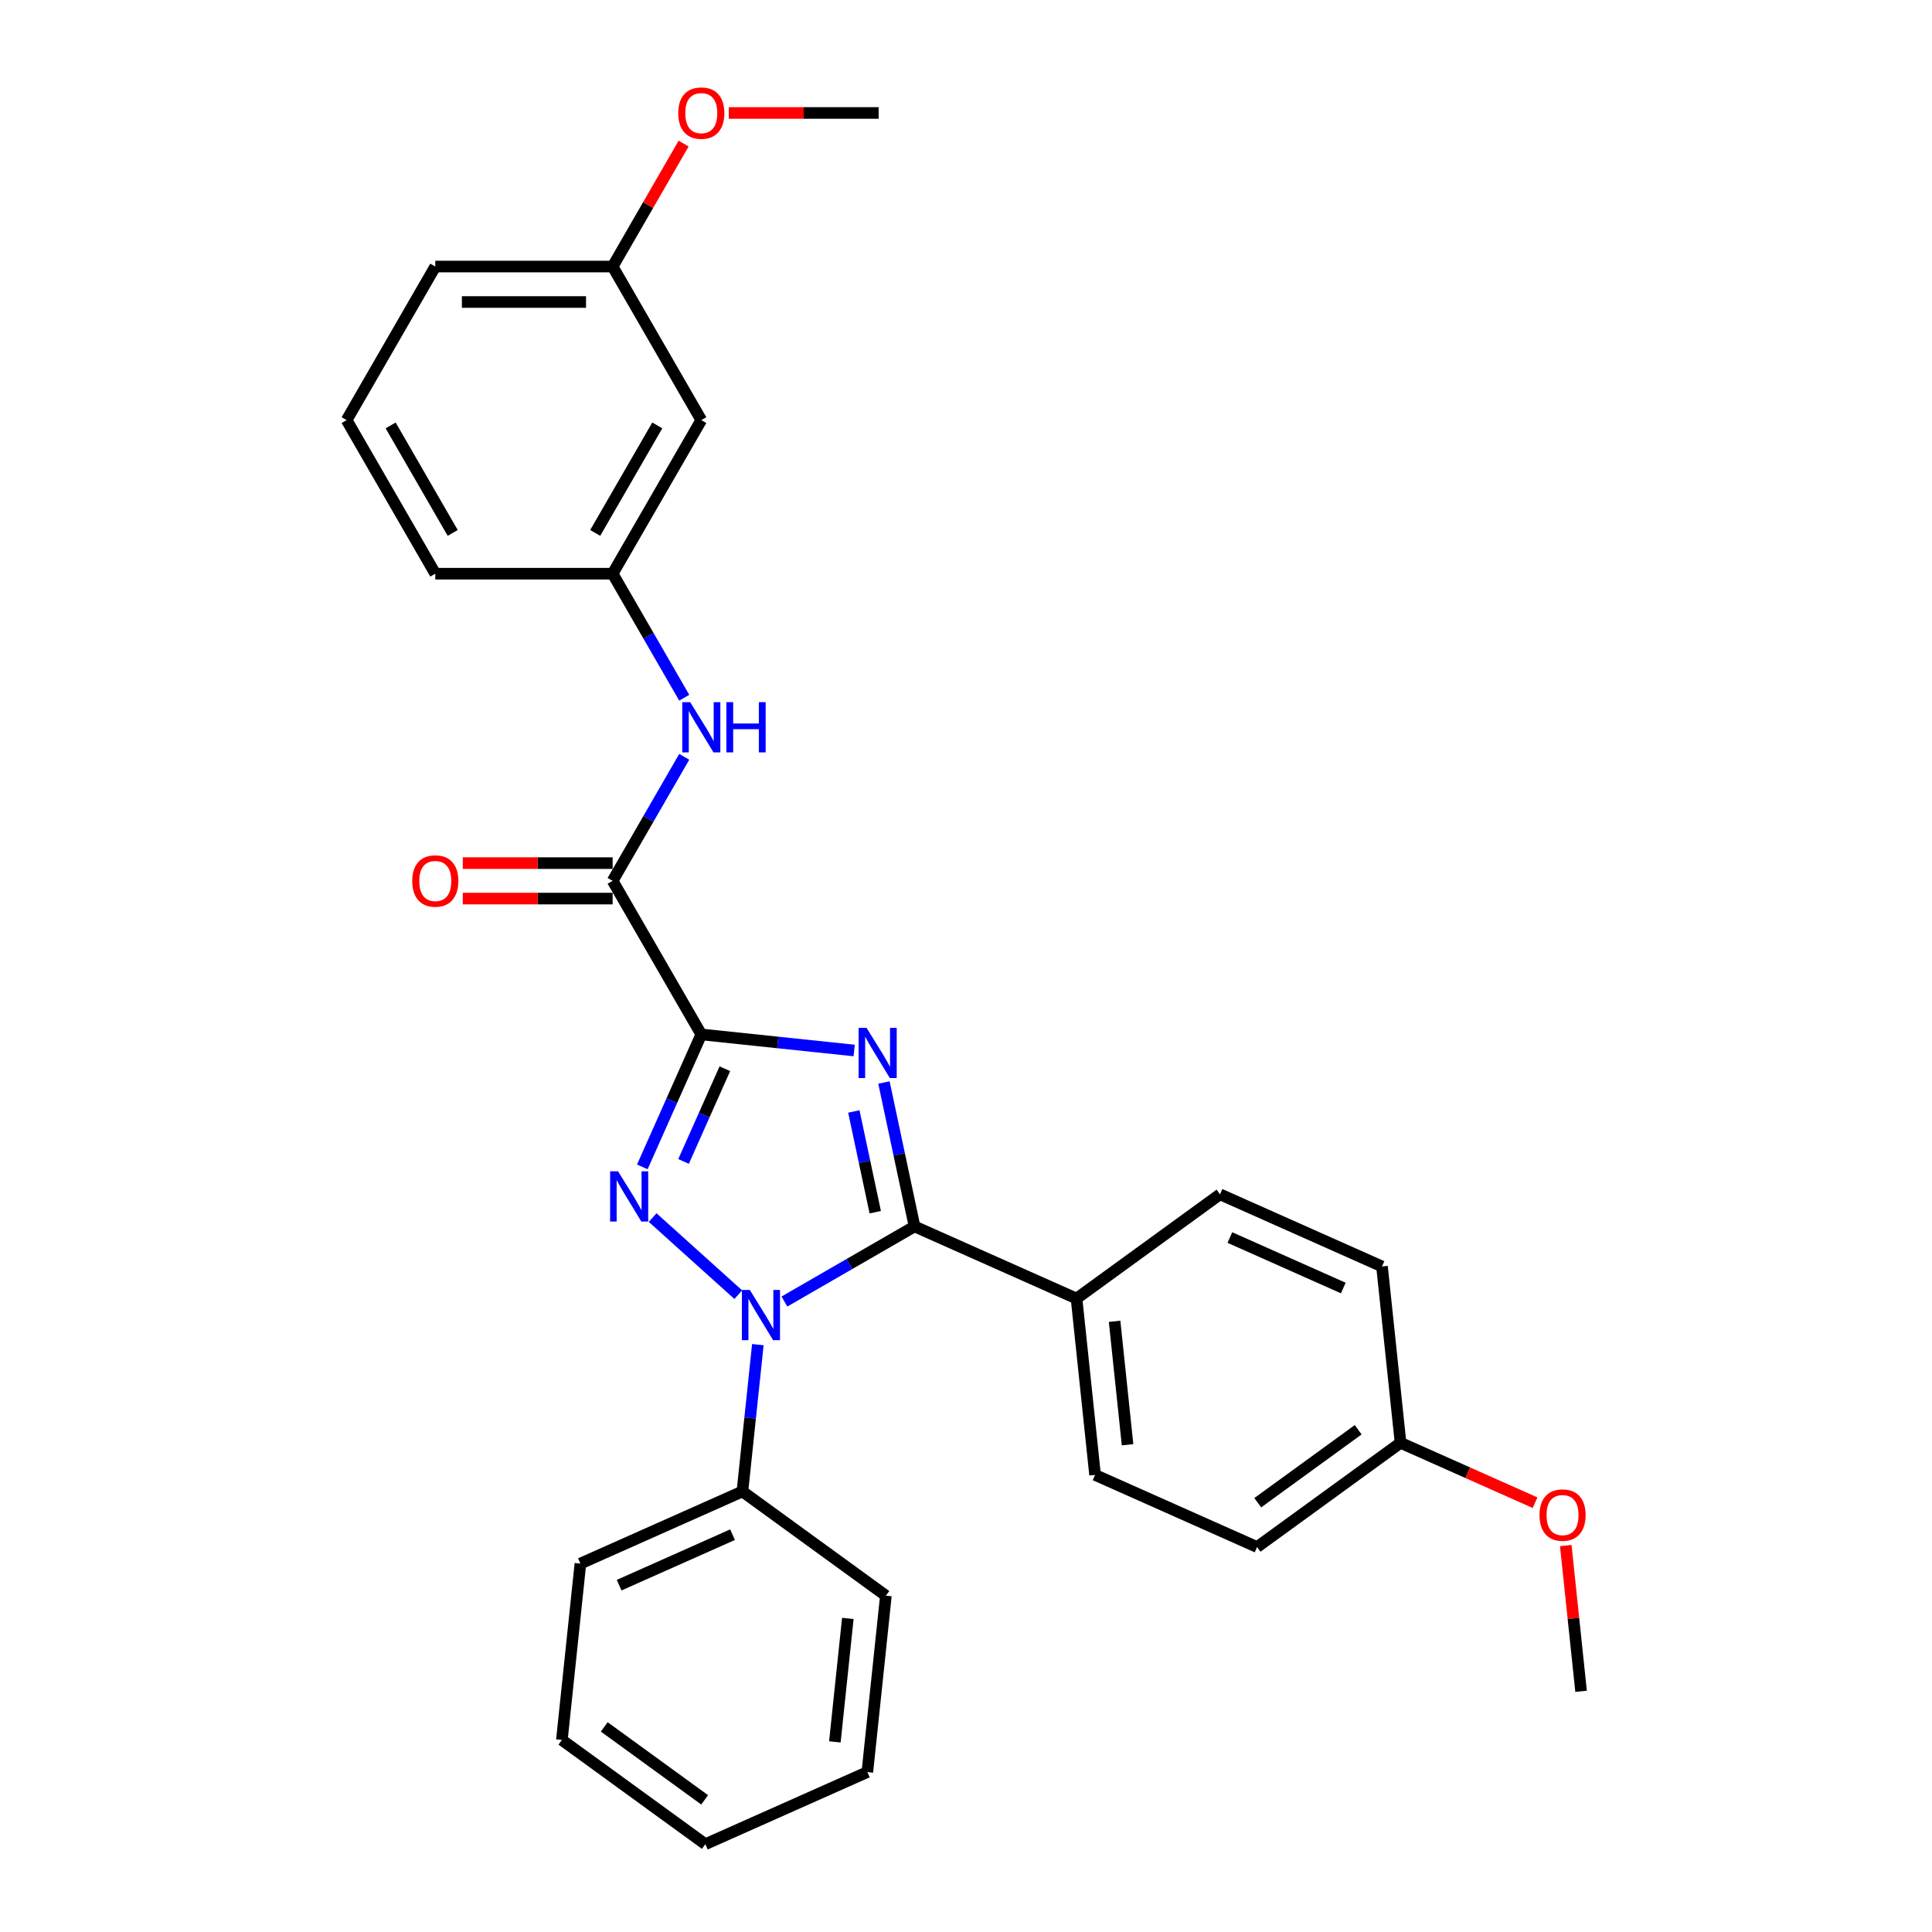 <?xml version='1.0' encoding='iso-8859-1'?>
<svg version='1.1' baseProfile='full'
              xmlns='http://www.w3.org/2000/svg'
                      xmlns:rdkit='http://www.rdkit.org/xml'
                      xmlns:xlink='http://www.w3.org/1999/xlink'
                  xml:space='preserve'
width='1000px' height='1000px' viewBox='0 0 1000 1000'>
<!-- END OF HEADER -->
<rect style='opacity:1.0;fill:#FFFFFF;stroke:none' width='1000' height='1000' x='0' y='0'> </rect>
<path class='bond-0' d='M 362.99,535.417 L 402.556,539.576' style='fill:none;fill-rule:evenodd;stroke:#000000;stroke-width:6px;stroke-linecap:butt;stroke-linejoin:miter;stroke-opacity:1' />
<path class='bond-0' d='M 402.556,539.576 L 442.123,543.734' style='fill:none;fill-rule:evenodd;stroke:#0000FF;stroke-width:6px;stroke-linecap:butt;stroke-linejoin:miter;stroke-opacity:1' />
<path class='bond-1' d='M 362.99,535.417 L 347.727,569.698' style='fill:none;fill-rule:evenodd;stroke:#000000;stroke-width:6px;stroke-linecap:butt;stroke-linejoin:miter;stroke-opacity:1' />
<path class='bond-1' d='M 347.727,569.698 L 332.465,603.978' style='fill:none;fill-rule:evenodd;stroke:#0000FF;stroke-width:6px;stroke-linecap:butt;stroke-linejoin:miter;stroke-opacity:1' />
<path class='bond-1' d='M 375.182,553.168 L 364.498,577.164' style='fill:none;fill-rule:evenodd;stroke:#000000;stroke-width:6px;stroke-linecap:butt;stroke-linejoin:miter;stroke-opacity:1' />
<path class='bond-1' d='M 364.498,577.164 L 353.814,601.161' style='fill:none;fill-rule:evenodd;stroke:#0000FF;stroke-width:6px;stroke-linecap:butt;stroke-linejoin:miter;stroke-opacity:1' />
<path class='bond-4' d='M 362.99,535.417 L 317.096,455.926' style='fill:none;fill-rule:evenodd;stroke:#000000;stroke-width:6px;stroke-linecap:butt;stroke-linejoin:miter;stroke-opacity:1' />
<path class='bond-3' d='M 457.526,560.304 L 465.443,597.549' style='fill:none;fill-rule:evenodd;stroke:#0000FF;stroke-width:6px;stroke-linecap:butt;stroke-linejoin:miter;stroke-opacity:1' />
<path class='bond-3' d='M 465.443,597.549 L 473.359,634.794' style='fill:none;fill-rule:evenodd;stroke:#000000;stroke-width:6px;stroke-linecap:butt;stroke-linejoin:miter;stroke-opacity:1' />
<path class='bond-3' d='M 441.944,575.294 L 447.486,601.366' style='fill:none;fill-rule:evenodd;stroke:#0000FF;stroke-width:6px;stroke-linecap:butt;stroke-linejoin:miter;stroke-opacity:1' />
<path class='bond-3' d='M 447.486,601.366 L 453.028,627.437' style='fill:none;fill-rule:evenodd;stroke:#000000;stroke-width:6px;stroke-linecap:butt;stroke-linejoin:miter;stroke-opacity:1' />
<path class='bond-2' d='M 337.809,630.212 L 382.124,670.114' style='fill:none;fill-rule:evenodd;stroke:#0000FF;stroke-width:6px;stroke-linecap:butt;stroke-linejoin:miter;stroke-opacity:1' />
<path class='bond-7' d='M 392.261,695.98 L 388.267,733.977' style='fill:none;fill-rule:evenodd;stroke:#0000FF;stroke-width:6px;stroke-linecap:butt;stroke-linejoin:miter;stroke-opacity:1' />
<path class='bond-7' d='M 388.267,733.977 L 384.274,771.974' style='fill:none;fill-rule:evenodd;stroke:#000000;stroke-width:6px;stroke-linecap:butt;stroke-linejoin:miter;stroke-opacity:1' />
<path class='bond-29' d='M 406.021,673.672 L 439.69,654.233' style='fill:none;fill-rule:evenodd;stroke:#0000FF;stroke-width:6px;stroke-linecap:butt;stroke-linejoin:miter;stroke-opacity:1' />
<path class='bond-29' d='M 439.69,654.233 L 473.359,634.794' style='fill:none;fill-rule:evenodd;stroke:#000000;stroke-width:6px;stroke-linecap:butt;stroke-linejoin:miter;stroke-opacity:1' />
<path class='bond-6' d='M 473.359,634.794 L 557.212,672.128' style='fill:none;fill-rule:evenodd;stroke:#000000;stroke-width:6px;stroke-linecap:butt;stroke-linejoin:miter;stroke-opacity:1' />
<path class='bond-5' d='M 317.096,455.926 L 335.628,423.826' style='fill:none;fill-rule:evenodd;stroke:#000000;stroke-width:6px;stroke-linecap:butt;stroke-linejoin:miter;stroke-opacity:1' />
<path class='bond-5' d='M 335.628,423.826 L 354.161,391.727' style='fill:none;fill-rule:evenodd;stroke:#0000FF;stroke-width:6px;stroke-linecap:butt;stroke-linejoin:miter;stroke-opacity:1' />
<path class='bond-8' d='M 317.096,446.747 L 278.315,446.747' style='fill:none;fill-rule:evenodd;stroke:#000000;stroke-width:6px;stroke-linecap:butt;stroke-linejoin:miter;stroke-opacity:1' />
<path class='bond-8' d='M 278.315,446.747 L 239.534,446.747' style='fill:none;fill-rule:evenodd;stroke:#FF0000;stroke-width:6px;stroke-linecap:butt;stroke-linejoin:miter;stroke-opacity:1' />
<path class='bond-8' d='M 317.096,465.105 L 278.315,465.105' style='fill:none;fill-rule:evenodd;stroke:#000000;stroke-width:6px;stroke-linecap:butt;stroke-linejoin:miter;stroke-opacity:1' />
<path class='bond-8' d='M 278.315,465.105 L 239.534,465.105' style='fill:none;fill-rule:evenodd;stroke:#FF0000;stroke-width:6px;stroke-linecap:butt;stroke-linejoin:miter;stroke-opacity:1' />
<path class='bond-9' d='M 354.161,361.143 L 335.628,329.043' style='fill:none;fill-rule:evenodd;stroke:#0000FF;stroke-width:6px;stroke-linecap:butt;stroke-linejoin:miter;stroke-opacity:1' />
<path class='bond-9' d='M 335.628,329.043 L 317.096,296.944' style='fill:none;fill-rule:evenodd;stroke:#000000;stroke-width:6px;stroke-linecap:butt;stroke-linejoin:miter;stroke-opacity:1' />
<path class='bond-11' d='M 557.212,672.128 L 566.807,763.414' style='fill:none;fill-rule:evenodd;stroke:#000000;stroke-width:6px;stroke-linecap:butt;stroke-linejoin:miter;stroke-opacity:1' />
<path class='bond-11' d='M 576.909,683.902 L 583.625,747.802' style='fill:none;fill-rule:evenodd;stroke:#000000;stroke-width:6px;stroke-linecap:butt;stroke-linejoin:miter;stroke-opacity:1' />
<path class='bond-12' d='M 557.212,672.128 L 631.471,618.176' style='fill:none;fill-rule:evenodd;stroke:#000000;stroke-width:6px;stroke-linecap:butt;stroke-linejoin:miter;stroke-opacity:1' />
<path class='bond-21' d='M 384.274,771.974 L 300.421,809.308' style='fill:none;fill-rule:evenodd;stroke:#000000;stroke-width:6px;stroke-linecap:butt;stroke-linejoin:miter;stroke-opacity:1' />
<path class='bond-21' d='M 379.163,794.345 L 320.466,820.478' style='fill:none;fill-rule:evenodd;stroke:#000000;stroke-width:6px;stroke-linecap:butt;stroke-linejoin:miter;stroke-opacity:1' />
<path class='bond-22' d='M 384.274,771.974 L 458.532,825.926' style='fill:none;fill-rule:evenodd;stroke:#000000;stroke-width:6px;stroke-linecap:butt;stroke-linejoin:miter;stroke-opacity:1' />
<path class='bond-10' d='M 317.096,296.944 L 362.99,217.452' style='fill:none;fill-rule:evenodd;stroke:#000000;stroke-width:6px;stroke-linecap:butt;stroke-linejoin:miter;stroke-opacity:1' />
<path class='bond-10' d='M 308.082,275.841 L 340.208,220.197' style='fill:none;fill-rule:evenodd;stroke:#000000;stroke-width:6px;stroke-linecap:butt;stroke-linejoin:miter;stroke-opacity:1' />
<path class='bond-20' d='M 317.096,296.944 L 225.307,296.944' style='fill:none;fill-rule:evenodd;stroke:#000000;stroke-width:6px;stroke-linecap:butt;stroke-linejoin:miter;stroke-opacity:1' />
<path class='bond-13' d='M 362.99,217.452 L 317.096,137.961' style='fill:none;fill-rule:evenodd;stroke:#000000;stroke-width:6px;stroke-linecap:butt;stroke-linejoin:miter;stroke-opacity:1' />
<path class='bond-15' d='M 566.807,763.414 L 650.66,800.747' style='fill:none;fill-rule:evenodd;stroke:#000000;stroke-width:6px;stroke-linecap:butt;stroke-linejoin:miter;stroke-opacity:1' />
<path class='bond-16' d='M 631.471,618.176 L 715.324,655.51' style='fill:none;fill-rule:evenodd;stroke:#000000;stroke-width:6px;stroke-linecap:butt;stroke-linejoin:miter;stroke-opacity:1' />
<path class='bond-16' d='M 636.582,640.547 L 695.279,666.68' style='fill:none;fill-rule:evenodd;stroke:#000000;stroke-width:6px;stroke-linecap:butt;stroke-linejoin:miter;stroke-opacity:1' />
<path class='bond-17' d='M 317.096,137.961 L 335.469,106.137' style='fill:none;fill-rule:evenodd;stroke:#000000;stroke-width:6px;stroke-linecap:butt;stroke-linejoin:miter;stroke-opacity:1' />
<path class='bond-17' d='M 335.469,106.137 L 353.843,74.313' style='fill:none;fill-rule:evenodd;stroke:#FF0000;stroke-width:6px;stroke-linecap:butt;stroke-linejoin:miter;stroke-opacity:1' />
<path class='bond-31' d='M 317.096,137.961 L 225.307,137.961' style='fill:none;fill-rule:evenodd;stroke:#000000;stroke-width:6px;stroke-linecap:butt;stroke-linejoin:miter;stroke-opacity:1' />
<path class='bond-31' d='M 303.327,156.319 L 239.075,156.319' style='fill:none;fill-rule:evenodd;stroke:#000000;stroke-width:6px;stroke-linecap:butt;stroke-linejoin:miter;stroke-opacity:1' />
<path class='bond-14' d='M 724.918,746.795 L 715.324,655.51' style='fill:none;fill-rule:evenodd;stroke:#000000;stroke-width:6px;stroke-linecap:butt;stroke-linejoin:miter;stroke-opacity:1' />
<path class='bond-18' d='M 724.918,746.795 L 759.731,762.295' style='fill:none;fill-rule:evenodd;stroke:#000000;stroke-width:6px;stroke-linecap:butt;stroke-linejoin:miter;stroke-opacity:1' />
<path class='bond-18' d='M 759.731,762.295 L 794.544,777.795' style='fill:none;fill-rule:evenodd;stroke:#FF0000;stroke-width:6px;stroke-linecap:butt;stroke-linejoin:miter;stroke-opacity:1' />
<path class='bond-30' d='M 724.918,746.795 L 650.66,800.747' style='fill:none;fill-rule:evenodd;stroke:#000000;stroke-width:6px;stroke-linecap:butt;stroke-linejoin:miter;stroke-opacity:1' />
<path class='bond-30' d='M 702.989,740.037 L 651.008,777.803' style='fill:none;fill-rule:evenodd;stroke:#000000;stroke-width:6px;stroke-linecap:butt;stroke-linejoin:miter;stroke-opacity:1' />
<path class='bond-25' d='M 377.217,58.47 L 415.998,58.47' style='fill:none;fill-rule:evenodd;stroke:#FF0000;stroke-width:6px;stroke-linecap:butt;stroke-linejoin:miter;stroke-opacity:1' />
<path class='bond-25' d='M 415.998,58.47 L 454.778,58.47' style='fill:none;fill-rule:evenodd;stroke:#000000;stroke-width:6px;stroke-linecap:butt;stroke-linejoin:miter;stroke-opacity:1' />
<path class='bond-24' d='M 810.436,799.972 L 814.401,837.693' style='fill:none;fill-rule:evenodd;stroke:#FF0000;stroke-width:6px;stroke-linecap:butt;stroke-linejoin:miter;stroke-opacity:1' />
<path class='bond-24' d='M 814.401,837.693 L 818.366,875.415' style='fill:none;fill-rule:evenodd;stroke:#000000;stroke-width:6px;stroke-linecap:butt;stroke-linejoin:miter;stroke-opacity:1' />
<path class='bond-19' d='M 179.413,217.452 L 225.307,296.944' style='fill:none;fill-rule:evenodd;stroke:#000000;stroke-width:6px;stroke-linecap:butt;stroke-linejoin:miter;stroke-opacity:1' />
<path class='bond-19' d='M 202.195,220.197 L 234.321,275.841' style='fill:none;fill-rule:evenodd;stroke:#000000;stroke-width:6px;stroke-linecap:butt;stroke-linejoin:miter;stroke-opacity:1' />
<path class='bond-23' d='M 179.413,217.452 L 225.307,137.961' style='fill:none;fill-rule:evenodd;stroke:#000000;stroke-width:6px;stroke-linecap:butt;stroke-linejoin:miter;stroke-opacity:1' />
<path class='bond-26' d='M 300.421,809.308 L 290.826,900.594' style='fill:none;fill-rule:evenodd;stroke:#000000;stroke-width:6px;stroke-linecap:butt;stroke-linejoin:miter;stroke-opacity:1' />
<path class='bond-27' d='M 458.532,825.926 L 448.938,917.212' style='fill:none;fill-rule:evenodd;stroke:#000000;stroke-width:6px;stroke-linecap:butt;stroke-linejoin:miter;stroke-opacity:1' />
<path class='bond-27' d='M 438.836,837.7 L 432.12,901.6' style='fill:none;fill-rule:evenodd;stroke:#000000;stroke-width:6px;stroke-linecap:butt;stroke-linejoin:miter;stroke-opacity:1' />
<path class='bond-32' d='M 290.826,900.594 L 365.085,954.545' style='fill:none;fill-rule:evenodd;stroke:#000000;stroke-width:6px;stroke-linecap:butt;stroke-linejoin:miter;stroke-opacity:1' />
<path class='bond-32' d='M 312.755,893.835 L 364.736,931.601' style='fill:none;fill-rule:evenodd;stroke:#000000;stroke-width:6px;stroke-linecap:butt;stroke-linejoin:miter;stroke-opacity:1' />
<path class='bond-28' d='M 448.938,917.212 L 365.085,954.545' style='fill:none;fill-rule:evenodd;stroke:#000000;stroke-width:6px;stroke-linecap:butt;stroke-linejoin:miter;stroke-opacity:1' />
<path  class='atom-1' d='M 448.53 532.014
L 457.048 545.783
Q 457.892 547.141, 459.25 549.601
Q 460.609 552.061, 460.682 552.208
L 460.682 532.014
L 464.134 532.014
L 464.134 558.009
L 460.572 558.009
L 451.43 542.955
Q 450.365 541.193, 449.227 539.174
Q 448.126 537.154, 447.795 536.53
L 447.795 558.009
L 444.417 558.009
L 444.417 532.014
L 448.53 532.014
' fill='#0000FF'/>
<path  class='atom-2' d='M 319.91 606.273
L 328.428 620.041
Q 329.273 621.399, 330.631 623.859
Q 331.99 626.319, 332.063 626.466
L 332.063 606.273
L 335.514 606.273
L 335.514 632.267
L 331.953 632.267
L 322.811 617.214
Q 321.746 615.452, 320.608 613.432
Q 319.506 611.413, 319.176 610.789
L 319.176 632.267
L 315.798 632.267
L 315.798 606.273
L 319.91 606.273
' fill='#0000FF'/>
<path  class='atom-3' d='M 388.122 667.691
L 396.64 681.46
Q 397.485 682.818, 398.843 685.278
Q 400.202 687.738, 400.275 687.885
L 400.275 667.691
L 403.726 667.691
L 403.726 693.686
L 400.165 693.686
L 391.023 678.632
Q 389.958 676.87, 388.82 674.851
Q 387.718 672.831, 387.388 672.207
L 387.388 693.686
L 384.01 693.686
L 384.01 667.691
L 388.122 667.691
' fill='#0000FF'/>
<path  class='atom-6' d='M 357.244 363.437
L 365.762 377.206
Q 366.606 378.564, 367.965 381.024
Q 369.323 383.484, 369.397 383.631
L 369.397 363.437
L 372.848 363.437
L 372.848 389.432
L 369.287 389.432
L 360.144 374.379
Q 359.08 372.616, 357.942 370.597
Q 356.84 368.578, 356.51 367.953
L 356.51 389.432
L 353.132 389.432
L 353.132 363.437
L 357.244 363.437
' fill='#0000FF'/>
<path  class='atom-6' d='M 375.969 363.437
L 379.493 363.437
L 379.493 374.489
L 392.784 374.489
L 392.784 363.437
L 396.309 363.437
L 396.309 389.432
L 392.784 389.432
L 392.784 377.426
L 379.493 377.426
L 379.493 389.432
L 375.969 389.432
L 375.969 363.437
' fill='#0000FF'/>
<path  class='atom-9' d='M 213.375 455.999
Q 213.375 449.758, 216.459 446.27
Q 219.543 442.782, 225.307 442.782
Q 231.071 442.782, 234.156 446.27
Q 237.24 449.758, 237.24 455.999
Q 237.24 462.314, 234.119 465.912
Q 230.998 469.474, 225.307 469.474
Q 219.58 469.474, 216.459 465.912
Q 213.375 462.351, 213.375 455.999
M 225.307 466.537
Q 229.272 466.537, 231.402 463.893
Q 233.568 461.213, 233.568 455.999
Q 233.568 450.896, 231.402 448.326
Q 229.272 445.719, 225.307 445.719
Q 221.342 445.719, 219.176 448.289
Q 217.046 450.859, 217.046 455.999
Q 217.046 461.25, 219.176 463.893
Q 221.342 466.537, 225.307 466.537
' fill='#FF0000'/>
<path  class='atom-18' d='M 351.057 58.544
Q 351.057 52.302, 354.141 48.814
Q 357.226 45.326, 362.99 45.326
Q 368.754 45.326, 371.838 48.814
Q 374.922 52.302, 374.922 58.544
Q 374.922 64.859, 371.802 68.457
Q 368.681 72.018, 362.99 72.018
Q 357.262 72.018, 354.141 68.457
Q 351.057 64.895, 351.057 58.544
M 362.99 69.081
Q 366.955 69.081, 369.085 66.437
Q 371.251 63.757, 371.251 58.544
Q 371.251 53.44, 369.085 50.87
Q 366.955 48.263, 362.99 48.263
Q 359.025 48.263, 356.858 50.833
Q 354.729 53.403, 354.729 58.544
Q 354.729 63.794, 356.858 66.437
Q 359.025 69.081, 362.99 69.081
' fill='#FF0000'/>
<path  class='atom-19' d='M 796.839 784.203
Q 796.839 777.961, 799.923 774.473
Q 803.007 770.985, 808.771 770.985
Q 814.536 770.985, 817.62 774.473
Q 820.704 777.961, 820.704 784.203
Q 820.704 790.518, 817.583 794.116
Q 814.462 797.677, 808.771 797.677
Q 803.044 797.677, 799.923 794.116
Q 796.839 790.554, 796.839 784.203
M 808.771 794.74
Q 812.737 794.74, 814.866 792.096
Q 817.032 789.416, 817.032 784.203
Q 817.032 779.099, 814.866 776.529
Q 812.737 773.922, 808.771 773.922
Q 804.806 773.922, 802.64 776.492
Q 800.51 779.062, 800.51 784.203
Q 800.51 789.453, 802.64 792.096
Q 804.806 794.74, 808.771 794.74
' fill='#FF0000'/>
</svg>
